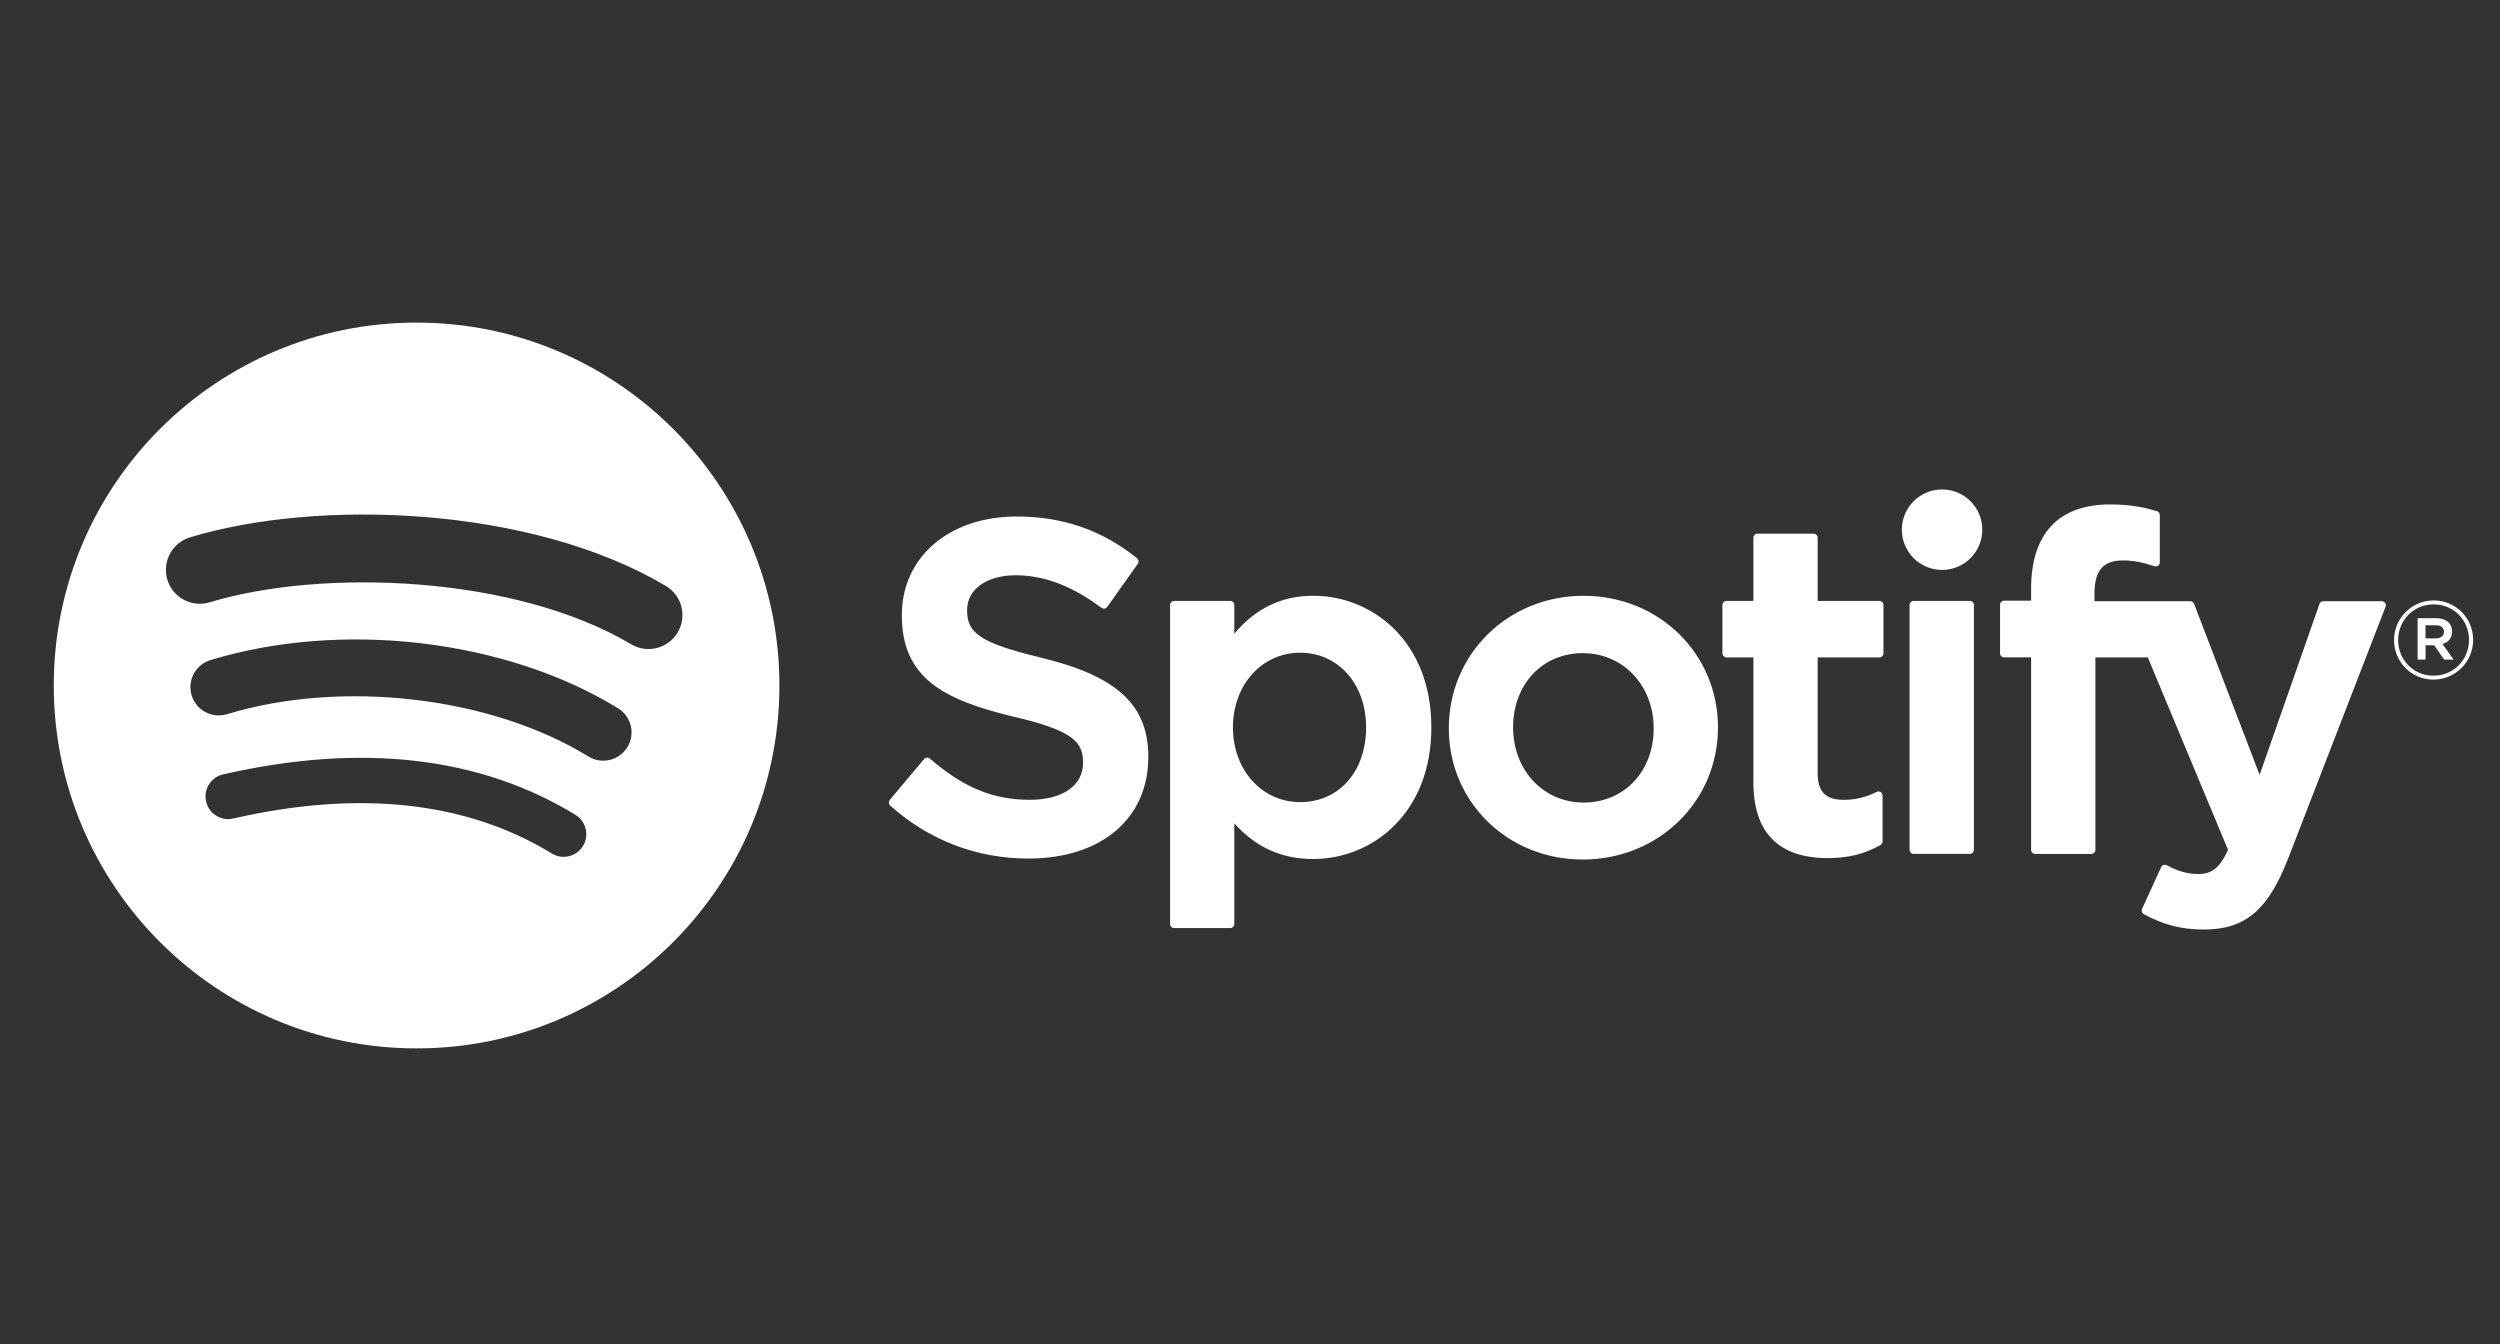 <svg height="50" viewBox="0 0 93 50" width="93" xmlns="http://www.w3.org/2000/svg"><rect x="0" y="0" width="93" height="50" fill="#333333" stroke="none"/><path d="m13.787 0c-7.454 0-13.497 6.044-13.497 13.5 0 7.456 6.043 13.5 13.497 13.5 7.455 0 13.497-6.044 13.497-13.5 0-7.455-6.042-13.499-13.497-13.499zm6.189 19.471c-.242.397-.761.522-1.157.279-3.169-1.936-7.158-2.375-11.856-1.301-.453.103-.904-.181-1.007-.634-.104-.453.179-.904.633-1.008 5.141-1.175 9.551-.669 13.109 1.506.396.243.522.761.279 1.157zm1.652-3.676c-.305.495-.952.652-1.447.347-3.628-2.231-9.158-2.876-13.449-1.574-.557.168-1.144-.146-1.313-.701-.168-.557.146-1.143.702-1.313 4.902-1.488 10.995-.767 15.161 1.794.495.305.651.953.347 1.447zm.142-3.828c-4.35-2.584-11.527-2.822-15.68-1.561-.667.202-1.372-.174-1.574-.841-.202-.667.174-1.372.841-1.575 4.767-1.448 12.693-1.168 17.701 1.806.601.356.798 1.131.442 1.73-.355.6-1.131.798-1.729.442zm15.24.495c-2.33-.556-2.745-.946-2.745-1.766 0-.774.728-1.296 1.813-1.296 1.051 0 2.092.396 3.185 1.211.032.025.074.034.114.028.042-.006.077-.029.102-.062l1.138-1.604c.047-.066.034-.157-.029-.208-1.301-1.044-2.764-1.551-4.476-1.551-2.516 0-4.274 1.51-4.274 3.671 0 2.317 1.517 3.138 4.137 3.771 2.229.514 2.606.944 2.606 1.714 0 .853-.761 1.383-1.986 1.383-1.36 0-2.471-.459-3.712-1.533-.031-.027-.073-.039-.111-.037-.042.003-.079.023-.105.053l-1.276 1.519c-.053.064-.047.158.015.213 1.444 1.29 3.22 1.97 5.138 1.97 2.711 0 4.463-1.482 4.463-3.776.005-1.936-1.154-3.008-3.992-3.698zm10.131-2.299c-1.175 0-2.139.463-2.935 1.412v-1.068c0-.084-.068-.153-.151-.153h-2.087c-.084 0-.151.069-.151.153v11.865c0 .084.068.153.151.153h2.087c.084 0 .151-.069.151-.153v-3.745c.796.891 1.76 1.328 2.935 1.328 2.184 0 4.395-1.681 4.395-4.896.003-3.215-2.208-4.897-4.393-4.897zm1.968 4.897c0 1.636-1.007 2.779-2.451 2.779-1.426 0-2.503-1.195-2.503-2.779 0-1.585 1.077-2.779 2.503-2.779 1.42-0 2.451 1.168 2.451 2.779zm8.092-4.897c-2.812 0-5.016 2.166-5.016 4.932 0 2.736 2.189 4.879 4.982 4.879 2.822 0 5.032-2.159 5.032-4.914 0-2.746-2.195-4.896-4.998-4.896zm0 7.692c-1.496 0-2.624-1.203-2.624-2.796 0-1.601 1.089-2.762 2.59-2.762 1.505 0 2.64 1.202 2.64 2.797 0 1.6-1.096 2.761-2.606 2.761zm11.003-7.501h-2.297v-2.348c0-.084-.068-.153-.151-.153h-2.087c-.084 0-.153.069-.153.153v2.348h-1.002c-.084 0-.151.069-.151.153v1.794c0 .084.068.153.151.153h1.002v4.642c0 1.875.933 2.826 2.775 2.826.748 0 1.368-.155 1.953-.487.048-.026.077-.077.077-.132v-1.709c0-.052-.027-.102-.073-.129-.045-.029-.102-.031-.148-.006-.401.202-.79.295-1.225.295-.669 0-.969-.305-.969-.985v-4.314h2.297c.084 0 .151-.069.151-.153v-1.794c.003-.084-.064-.153-.15-.153zm8.0.009v-.288c0-.848.326-1.227 1.054-1.227.435 0 .785.086 1.177.217.048.015.098.008.137-.021.04-.029.063-.075.063-.124v-1.759c0-.067-.042-.127-.108-.147-.413-.123-.941-.249-1.734-.249-1.926 0-2.946 1.086-2.946 3.138v.442h-1.002c-.084 0-.153.069-.153.153v1.803c0 .084.069.153.153.153h1.002v7.159c0 .085.069.153.153.153h2.086c.085 0 .153-.068.153-.153v-7.158h1.949l2.985 7.158c-.338.751-.672.901-1.127.901-.367 0-.756-.11-1.151-.327-.037-.019-.082-.023-.121-.011-.04.015-.074.044-.09.082l-.708 1.552c-.034.074-.005.16.066.198.738.4 1.404.571 2.227.571 1.541 0 2.393-.719 3.143-2.65l3.62-9.356c.019-.047.013-.1-.016-.142-.027-.041-.074-.066-.124-.066h-2.173c-.066 0-.124.041-.145.103l-2.226 6.357-2.437-6.361c-.023-.059-.079-.098-.142-.098h-3.565zm-4.638-.009h-2.087c-.084 0-.153.069-.153.153v9.105c0 .085.069.153.153.153h2.087c.084 0 .153-.068.153-.153v-9.105c0-.084-.068-.153-.153-.153zm-1.031-4.146c-.827 0-1.497.669-1.497 1.496 0 .827.67 1.497 1.497 1.497.827 0 1.496-.67 1.496-1.497 0-.827-.67-1.496-1.496-1.496zm18.28 7.074c-.825 0-1.468-.663-1.468-1.469s.651-1.477 1.476-1.477 1.468.663 1.468 1.468c0 .806-.651 1.477-1.476 1.477zm.008-2.799c-.753 0-1.322.598-1.322 1.33 0 .732.566 1.322 1.314 1.322.753 0 1.322-.598 1.322-1.33 0-.732-.566-1.322-1.314-1.322zm.326 1.473.416.582h-.351l-.374-.534h-.321v.534h-.293v-1.542h.687c.359 0 .595.183.595.492.002.253-.145.407-.356.468zm-.248-.696h-.382v.488h.382c.19 0 .305-.093.305-.244 0-.159-.114-.244-.305-.244z" fill="#fff" transform="translate(1.71 12)"/></svg>